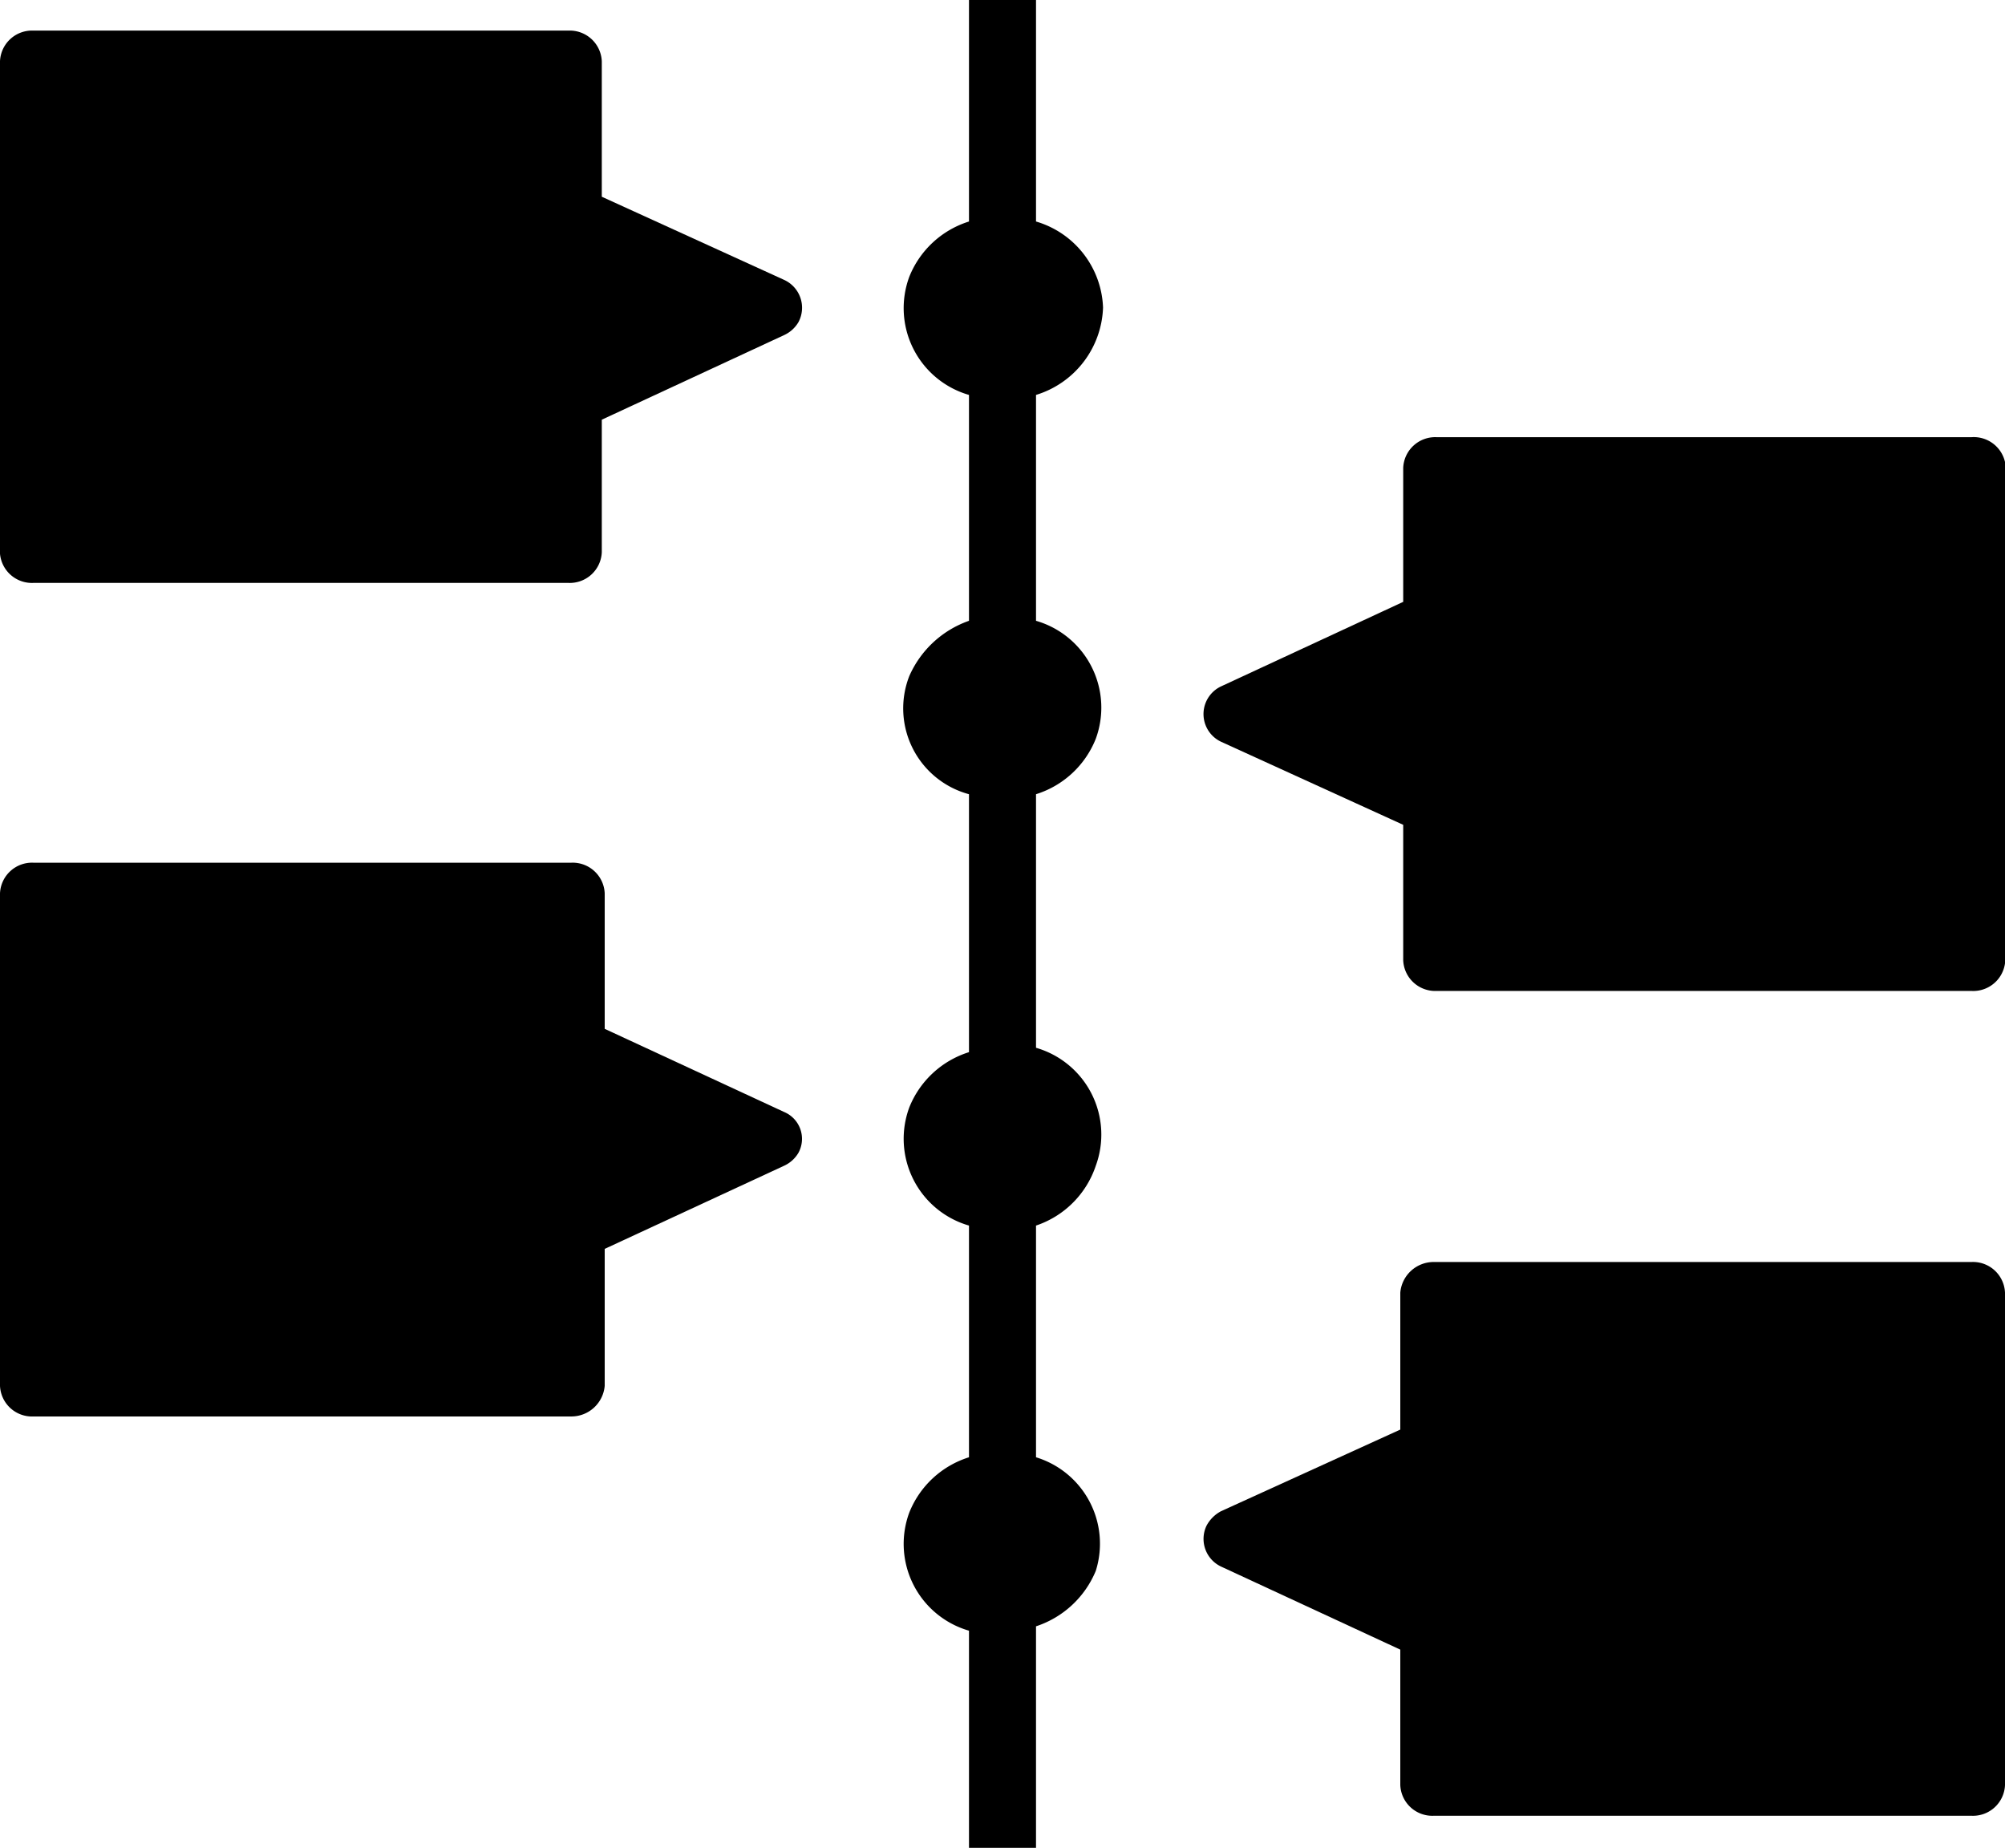 <svg xmlns="http://www.w3.org/2000/svg" viewBox="0 0 13.76 12.68"><title>minuto</title><g id="Capa_2" data-name="Capa 2"><g id="Capa_1-2" data-name="Capa 1"><path d="M7.11,1.52V0H6.65V1.52a.65.65,0,0,0-.41.38.62.62,0,0,0,.41.81V4.26a.7.7,0,0,0-.41.38.61.61,0,0,0,.41.81V7.22a.65.65,0,0,0-.41.38.62.62,0,0,0,.41.81V10a.65.65,0,0,0-.41.38.62.62,0,0,0,.41.81v1.52h.46V11.16a.67.67,0,0,0,.41-.38A.62.62,0,0,0,7.11,10V8.41A.65.65,0,0,0,7.52,8a.62.62,0,0,0-.41-.81V5.45a.65.65,0,0,0,.41-.38.62.62,0,0,0-.41-.81V2.71a.65.65,0,0,0,.46-.6A.64.64,0,0,0,7.11,1.52Z"/><path d="M13.76,6.55V3.17A.22.22,0,0,0,13.53,3H9.86a.22.22,0,0,0-.23.21v.92l-1.25.58a.21.21,0,0,0,0,.38l1.25.57v.93a.22.22,0,0,0,.23.21h3.67A.22.22,0,0,0,13.76,6.55Z"/><path d="M.23.21A.22.22,0,0,0,0,.42V3.8A.22.22,0,0,0,.23,4H3.9a.22.22,0,0,0,.23-.21V2.88L5.38,2.3a.22.22,0,0,0,.1-.09.21.21,0,0,0-.1-.29L4.13,1.35V.42A.22.22,0,0,0,3.9.21Z"/><path d="M13.76,12.25V8.87a.22.22,0,0,0-.23-.21H9.84a.23.23,0,0,0-.23.21v.94l-1.23.56a.24.24,0,0,0-.1.1.21.21,0,0,0,.1.28l1.23.57v.93a.22.22,0,0,0,.23.21h3.69A.22.22,0,0,0,13.76,12.25Z"/><path d="M3.92,5.92H.23A.22.22,0,0,0,0,6.13V9.51a.22.22,0,0,0,.23.21H3.92a.23.23,0,0,0,.23-.21V8.57L5.38,8a.22.22,0,0,0,.1-.09.2.2,0,0,0-.1-.28L4.15,7.06V6.13A.22.22,0,0,0,3.92,5.92Z"/></g></g></svg>